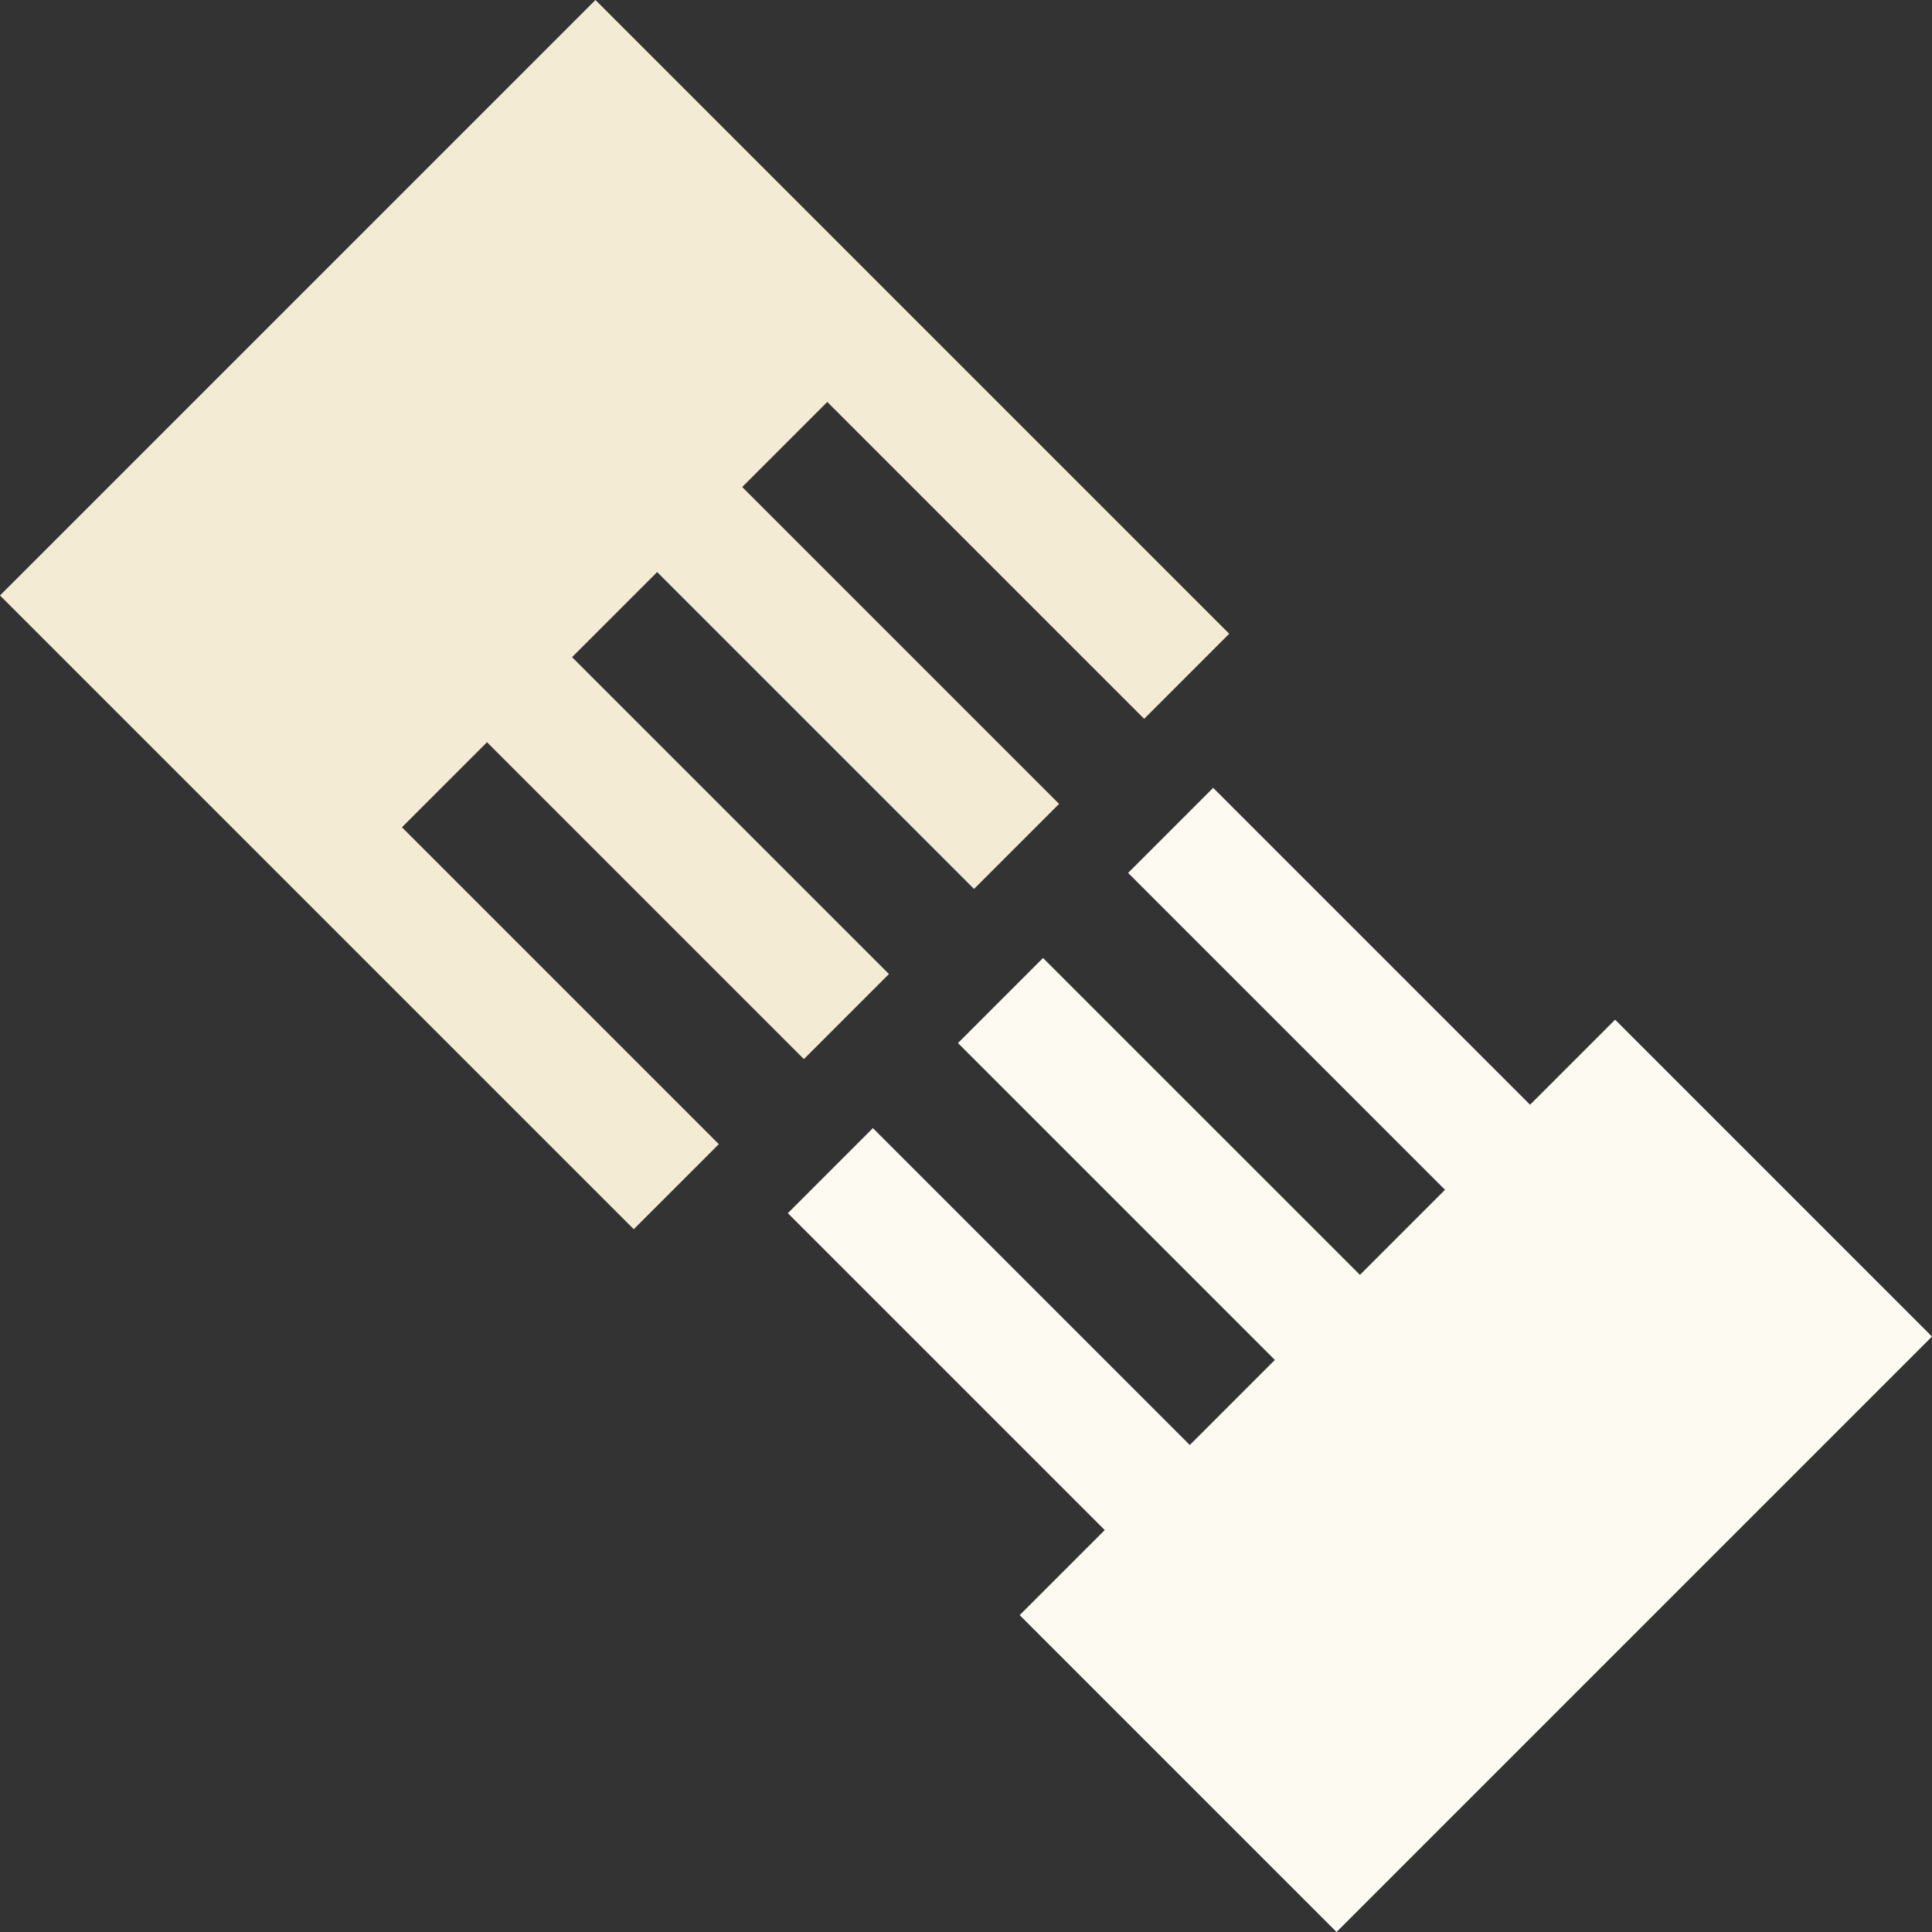 <svg xmlns="http://www.w3.org/2000/svg" width="1080.441" height="1080.444"><rect width="100%" height="100%" fill="#333333" stroke="none"/><path d="M639.85 401.991L462.64 224.782l-47.57 47.57 177.21 177.21-47.573 47.573-177.21-177.21-47.572 47.573 177.209 177.209-47.572 47.572-177.21-177.209-47.57 47.57 177.209 177.21-47.573 47.572L0 333.004 333.004 0l354.419 354.419z" fill="#f4ebd4"/><path d="M747.44 1080.443L570.231 903.236l47.572-47.572-177.21-177.21 47.57-47.57 177.21 177.21 47.572-47.572-177.21-177.21 47.571-47.573L760.518 712.95l47.572-47.572-177.21-177.21 47.57-47.57 177.21 177.21 47.572-47.572 177.208 177.208z" fill="#fdfaf2"/></svg>